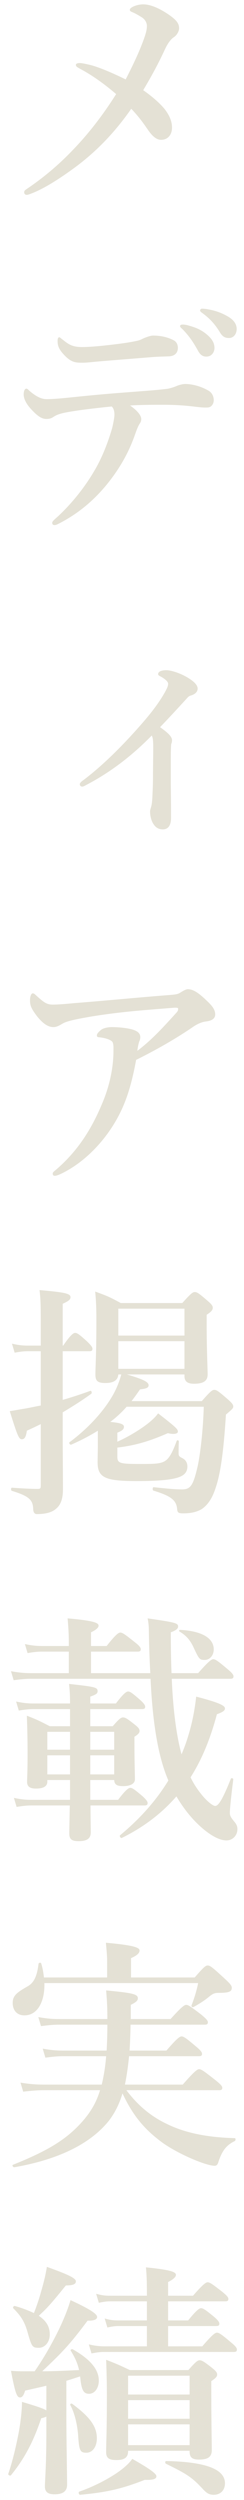 <svg width="18" height="184" viewBox="0 0 18 184" fill="none" xmlns="http://www.w3.org/2000/svg">
<path d="M9.27 5.846C8.064 5.252 7.056 4.856 6.516 4.748C6.192 4.676 6.012 4.64 5.886 4.64C5.706 4.64 5.598 4.694 5.598 4.766C5.598 4.91 5.706 4.946 5.922 5.072C6.804 5.54 7.686 6.17 8.568 6.926C7.578 8.492 6.516 9.86 5.364 11.048C4.302 12.164 3.15 13.118 1.944 13.928C1.836 14 1.782 14.054 1.782 14.162C1.782 14.252 1.854 14.342 1.962 14.342C2.052 14.342 2.16 14.306 2.43 14.198C3.276 13.856 4.356 13.19 5.598 12.272C7.092 11.156 8.442 9.788 9.684 8.006C10.242 8.6 10.53 8.996 10.962 9.626C11.232 10.004 11.538 10.292 11.88 10.292C12.402 10.292 12.69 9.896 12.69 9.392C12.69 8.96 12.528 8.51 12.114 7.988C11.772 7.592 11.286 7.142 10.566 6.638C11.268 5.45 11.682 4.676 12.168 3.632C12.402 3.128 12.636 2.858 12.834 2.732C13.05 2.588 13.212 2.3 13.212 2.084C13.212 1.706 12.996 1.436 12.312 0.986C11.538 0.482 10.962 0.32 10.566 0.32C10.08 0.32 9.576 0.554 9.576 0.716C9.576 0.824 9.666 0.86 9.81 0.914C9.972 0.986 10.17 1.094 10.458 1.274C10.692 1.418 10.836 1.67 10.836 1.904C10.836 2.192 10.764 2.444 10.62 2.858C10.35 3.596 10.026 4.37 9.27 5.846ZM7.992 25.4C7.056 25.508 6.408 25.544 6.048 25.544C5.292 25.544 5.022 25.31 4.608 24.986C4.482 24.896 4.428 24.824 4.374 24.824C4.284 24.824 4.248 24.932 4.248 25.094C4.248 25.382 4.302 25.652 4.662 26.048C5.238 26.696 5.58 26.696 6.102 26.696C6.354 26.696 6.696 26.66 7.038 26.624C8.046 26.534 9.918 26.39 11.016 26.3C11.592 26.246 12.06 26.246 12.456 26.228C12.888 26.21 13.122 25.976 13.122 25.598C13.122 25.382 13.032 25.166 12.834 25.058C12.312 24.77 11.718 24.698 11.286 24.698C11.142 24.698 10.854 24.788 10.602 24.896C10.476 24.95 10.35 25.04 10.062 25.094C9.486 25.22 8.784 25.31 7.992 25.4ZM5.022 29.27C4.5 29.324 3.87 29.378 3.438 29.378C3.114 29.378 2.754 29.252 2.214 28.802C2.106 28.712 2.034 28.604 1.944 28.604C1.836 28.604 1.746 28.766 1.746 29.036C1.746 29.288 1.872 29.63 2.214 30.026C2.772 30.656 3.096 30.836 3.42 30.836C3.636 30.836 3.78 30.8 3.96 30.674C4.104 30.584 4.284 30.476 4.806 30.368C5.634 30.206 6.966 30.044 8.244 29.918C8.406 30.08 8.442 30.314 8.442 30.53C8.442 30.674 8.388 31.016 8.28 31.484C7.974 32.546 7.524 33.716 6.948 34.67C6.138 36.056 5.13 37.208 4.302 37.982C3.996 38.252 3.852 38.378 3.852 38.468C3.852 38.594 3.906 38.648 4.032 38.648C4.122 38.648 4.23 38.594 4.338 38.54C5.778 37.802 6.966 36.812 8.01 35.498C9.072 34.148 9.612 32.978 9.972 31.952C10.134 31.484 10.224 31.304 10.332 31.142C10.386 31.07 10.422 30.944 10.422 30.854C10.422 30.602 10.17 30.242 9.594 29.846C10.404 29.792 11.412 29.792 12.024 29.792C12.798 29.792 13.482 29.828 14.256 29.918C14.832 29.99 15.066 30.008 15.354 29.99C15.57 29.972 15.768 29.756 15.768 29.45C15.768 29.198 15.66 28.91 15.372 28.748C14.814 28.424 14.166 28.262 13.662 28.262C13.464 28.262 13.14 28.352 12.996 28.424C12.87 28.478 12.564 28.586 12.312 28.622C11.394 28.73 10.746 28.766 8.91 28.91C7.29 29.036 6.246 29.144 5.022 29.27ZM13.914 23.96C13.86 23.942 13.662 23.888 13.5 23.888C13.374 23.888 13.284 23.906 13.284 24.014C13.284 24.086 13.41 24.176 13.482 24.248C13.95 24.734 14.238 25.148 14.616 25.832C14.814 26.192 15.03 26.246 15.228 26.246C15.624 26.246 15.822 25.904 15.822 25.616C15.822 25.238 15.642 24.914 15.156 24.536C14.778 24.248 14.436 24.104 13.914 23.96ZM15.372 22.772C15.21 22.736 15.012 22.718 14.904 22.718C14.832 22.718 14.76 22.772 14.76 22.862C14.76 22.934 14.904 23.024 14.976 23.078C15.48 23.456 15.858 23.852 16.236 24.482C16.434 24.806 16.632 24.878 16.902 24.878C17.208 24.878 17.46 24.608 17.46 24.212C17.46 23.816 17.19 23.51 16.812 23.294C16.344 23.024 15.894 22.862 15.372 22.772ZM11.196 54.134C11.268 54.296 11.304 54.422 11.304 55.052C11.304 55.502 11.286 56.492 11.286 56.996C11.286 57.68 11.268 58.04 11.25 58.454C11.232 58.994 11.196 59.228 11.142 59.408C11.124 59.48 11.07 59.606 11.07 59.732C11.07 60.038 11.16 60.452 11.358 60.704C11.502 60.92 11.736 61.046 12.006 61.046C12.33 61.046 12.618 60.848 12.618 60.2C12.618 59.786 12.618 59.012 12.6 57.734C12.6 57.104 12.6 56.492 12.6 55.862C12.6 55.178 12.618 54.8 12.636 54.746C12.672 54.674 12.69 54.584 12.69 54.476C12.69 54.206 12.348 53.9 11.808 53.522C12.33 52.982 13.032 52.226 13.806 51.38C13.896 51.272 13.968 51.218 14.112 51.182C14.436 51.074 14.58 50.894 14.58 50.678C14.58 50.408 14.274 50.138 13.896 49.904C13.284 49.526 12.6 49.328 12.276 49.328C11.934 49.328 11.664 49.418 11.664 49.616C11.664 49.724 11.808 49.76 11.952 49.85C12.222 50.012 12.402 50.192 12.402 50.318C12.402 50.48 12.348 50.606 12.186 50.912C11.988 51.254 11.61 51.938 10.566 53.144C9.414 54.476 7.794 56.186 6.138 57.428C5.976 57.536 5.886 57.644 5.886 57.716C5.886 57.824 5.958 57.896 6.066 57.896C6.138 57.896 6.21 57.86 6.372 57.77C7.992 56.924 9.612 55.754 11.196 54.134ZM12.456 73.238C10.134 73.418 7.794 73.652 5.472 73.832C4.752 73.904 4.212 73.94 3.906 73.94C3.474 73.94 3.276 73.814 2.736 73.328C2.556 73.166 2.52 73.112 2.412 73.112C2.304 73.112 2.214 73.328 2.214 73.616C2.214 73.976 2.268 74.192 2.736 74.804C3.186 75.362 3.564 75.596 3.942 75.596C4.158 75.596 4.338 75.506 4.608 75.344C4.878 75.182 5.364 75.056 6.606 74.84C7.668 74.66 8.82 74.516 9.972 74.408C10.944 74.318 11.898 74.246 12.798 74.174C13.05 74.156 13.14 74.174 13.14 74.246C13.14 74.39 13.086 74.462 13.014 74.534C11.862 75.812 11.106 76.604 10.134 77.342C10.152 77.108 10.242 76.694 10.296 76.604C10.332 76.514 10.35 76.424 10.35 76.334C10.35 76.136 10.242 75.974 10.008 75.866C9.666 75.686 8.838 75.596 8.244 75.596C7.92 75.596 7.614 75.686 7.488 75.776C7.272 75.938 7.146 76.1 7.146 76.19C7.146 76.352 7.236 76.334 7.38 76.352C7.848 76.406 8.262 76.568 8.316 76.73C8.388 76.928 8.37 77.126 8.37 77.342C8.37 78.656 8.046 80.042 7.524 81.248C6.75 83.102 5.742 84.704 4.158 86.072C3.96 86.234 3.888 86.288 3.888 86.378C3.888 86.504 3.96 86.54 4.032 86.54C4.158 86.54 4.32 86.486 4.608 86.342C6.516 85.388 8.064 83.588 8.928 81.77C9.468 80.636 9.774 79.448 10.044 78.008C11.898 77.09 13.266 76.244 14.166 75.632C14.544 75.362 14.886 75.218 15.192 75.182C15.66 75.128 15.876 74.948 15.876 74.66C15.876 74.174 15.408 73.814 15.102 73.508C14.778 73.22 14.328 72.806 13.86 72.806C13.68 72.806 13.392 73.004 13.302 73.058C13.104 73.184 12.924 73.202 12.456 73.238ZM7.218 106.292C7.218 106.706 7.2 107.39 7.2 107.624C7.2 108.758 7.758 109.01 10.08 109.01C11.52 109.01 12.456 108.938 13.032 108.776C13.608 108.614 13.824 108.344 13.824 107.93C13.824 107.66 13.698 107.444 13.446 107.318C13.23 107.21 13.176 107.156 13.176 106.976C13.176 106.706 13.176 106.364 13.194 106.094C13.194 106.004 13.068 105.968 13.032 106.058C12.762 106.796 12.528 107.282 12.222 107.498C11.88 107.75 11.358 107.75 10.332 107.75C8.82 107.75 8.658 107.696 8.658 107.21V106.544C10.026 106.382 11.07 106.058 12.384 105.482C12.798 105.59 13.122 105.536 13.122 105.374C13.122 105.194 13.032 105.086 11.664 104.024C11.448 104.33 11.07 104.672 10.584 105.014C10.044 105.392 9.378 105.788 8.658 106.112V105.446C9.018 105.302 9.144 105.194 9.144 105.014C9.144 104.816 8.874 104.726 8.136 104.654C8.568 104.33 8.982 103.952 9.342 103.538H15.03C14.994 105.086 14.778 107.138 14.544 108.074C14.238 109.352 14.04 109.622 13.428 109.622C12.942 109.622 12.348 109.568 11.34 109.46C11.25 109.442 11.232 109.694 11.322 109.712C12.618 110.108 13.014 110.414 13.068 111.08C13.086 111.332 13.176 111.386 13.518 111.386C14.058 111.386 14.49 111.296 14.868 111.08C15.3 110.792 15.642 110.324 15.894 109.55C16.254 108.524 16.488 106.94 16.668 104.114C17.154 103.7 17.208 103.646 17.208 103.52C17.208 103.376 17.1 103.25 16.794 102.98C16.128 102.404 15.984 102.296 15.804 102.296C15.66 102.296 15.516 102.404 14.886 103.124H9.702C9.918 102.854 10.116 102.566 10.332 102.26C10.818 102.206 10.962 102.134 10.962 101.954C10.962 101.72 10.584 101.522 9.36 101.162H13.608V101.288C13.608 101.666 13.824 101.846 14.31 101.846C14.994 101.846 15.318 101.648 15.318 101.162C15.318 100.748 15.246 99.362 15.246 97.49V96.77C15.606 96.536 15.696 96.41 15.696 96.248C15.696 96.104 15.588 95.978 15.318 95.744C14.688 95.204 14.544 95.096 14.364 95.096C14.22 95.096 14.076 95.204 13.446 95.906H8.91C8.082 95.456 7.956 95.402 7.02 95.06C7.092 95.744 7.11 96.428 7.11 97.094C7.11 99.83 7.038 100.514 7.038 101.18C7.038 101.648 7.218 101.792 7.776 101.792C8.37 101.792 8.694 101.594 8.73 101.162H8.946C8.82 101.63 8.64 102.116 8.352 102.638C7.632 103.916 6.444 105.176 5.13 106.148C5.058 106.202 5.166 106.364 5.256 106.328C5.994 106.004 6.642 105.662 7.218 105.302V106.292ZM13.608 100.748H8.73V98.714H13.608V100.748ZM13.608 98.3H8.73V96.32H13.608V98.3ZM4.626 99.452H6.588C6.768 99.452 6.822 99.398 6.822 99.272C6.822 99.146 6.678 98.984 6.444 98.75C5.886 98.246 5.706 98.102 5.544 98.102C5.418 98.102 5.202 98.246 4.662 99.038H4.626V95.96C5.058 95.762 5.202 95.654 5.202 95.474C5.202 95.204 4.77 95.114 2.916 94.952C2.988 95.564 3.006 95.978 3.006 97.076V99.038H2.016C1.674 99.038 1.332 99.002 0.882 98.894L1.08 99.56C1.458 99.488 1.746 99.452 2.034 99.452H3.006V103.448C2.61 103.52 2.214 103.61 1.8 103.682C1.44 103.736 1.098 103.808 0.72 103.862C1.314 105.77 1.404 105.932 1.62 105.932C1.818 105.932 1.926 105.734 1.98 105.302C2.304 105.158 2.646 104.996 3.006 104.816V109.316C3.006 109.55 2.988 109.586 2.754 109.586C2.358 109.586 1.584 109.55 0.882 109.496C0.792 109.496 0.792 109.712 0.882 109.73C2.106 110.108 2.43 110.378 2.448 111.062C2.448 111.296 2.556 111.44 2.7 111.44C3.366 111.44 3.852 111.314 4.158 111.026C4.5 110.738 4.644 110.27 4.644 109.622C4.644 108.29 4.626 106.958 4.626 105.626V103.952C5.346 103.52 6.066 103.07 6.732 102.584C6.804 102.53 6.75 102.332 6.66 102.368C5.976 102.62 5.31 102.836 4.626 103.034V99.452ZM8.424 131.012C8.442 131.336 8.604 131.462 9.09 131.462C9.612 131.462 9.954 131.282 9.954 130.958C9.954 130.652 9.918 129.716 9.918 128.348V127.826C10.206 127.646 10.296 127.538 10.296 127.394C10.296 127.25 10.188 127.124 9.954 126.944C9.414 126.512 9.252 126.404 9.072 126.404C8.928 126.404 8.784 126.512 8.316 127.052H6.66V125.792H10.476C10.656 125.792 10.71 125.738 10.71 125.612C10.71 125.486 10.566 125.324 10.35 125.126C9.792 124.64 9.612 124.496 9.45 124.496C9.324 124.496 9.108 124.64 8.55 125.378H6.66V124.874C7.11 124.712 7.2 124.64 7.2 124.478C7.2 124.19 7.038 124.154 5.094 123.938C5.148 124.496 5.166 124.73 5.166 125.378H2.43C2.052 125.378 1.692 125.342 1.188 125.234L1.386 125.9C1.818 125.828 2.142 125.792 2.466 125.792H5.166V127.052H3.672C2.898 126.656 2.772 126.584 1.98 126.278C2.016 127.214 2.034 128.15 2.034 129.068C2.034 130.472 1.998 130.814 1.998 131.156C1.998 131.48 2.196 131.642 2.646 131.642C3.222 131.642 3.492 131.462 3.492 131.138V131.012H5.166V132.47H2.268C1.89 132.47 1.53 132.434 1.026 132.326L1.224 132.992C1.656 132.92 1.98 132.884 2.304 132.884H5.148C5.13 133.91 5.112 134.594 5.112 134.954C5.112 135.368 5.292 135.512 5.796 135.512C6.426 135.512 6.696 135.314 6.696 134.864C6.696 134.486 6.678 133.82 6.678 132.884H10.656C10.836 132.884 10.89 132.83 10.89 132.704C10.89 132.578 10.746 132.416 10.512 132.2C9.954 131.732 9.774 131.588 9.612 131.588C9.486 131.588 9.27 131.732 8.712 132.47H6.66V131.012H8.424ZM8.424 130.598H6.66V129.194H8.424V130.598ZM3.492 130.598V129.194H5.166V130.598H3.492ZM8.424 128.78H6.66V127.466H8.424V128.78ZM5.166 127.466V128.78H3.492V127.466H5.166ZM6.714 123.146V121.562H10.152C10.332 121.562 10.386 121.508 10.386 121.382C10.386 121.256 10.242 121.094 9.936 120.86C9.234 120.302 9.036 120.158 8.874 120.158C8.748 120.158 8.532 120.302 7.866 121.148H6.714V120.14C7.092 119.96 7.272 119.798 7.272 119.654C7.272 119.474 7.074 119.294 4.986 119.114C5.04 119.69 5.076 120.266 5.076 120.896V121.148H3.06C2.7 121.148 2.322 121.112 1.836 121.004L2.034 121.67C2.448 121.598 2.754 121.562 3.06 121.562H5.076V123.146H2.268C1.836 123.146 1.386 123.11 0.81 123.002L1.008 123.668C1.512 123.596 1.89 123.56 2.268 123.56H11.106C11.268 127.052 11.718 129.428 12.42 131.048C11.52 132.524 10.332 133.856 8.856 135.08C8.784 135.134 8.91 135.314 8.982 135.278C10.62 134.468 11.934 133.46 13.014 132.218C13.482 133.01 14.04 133.748 14.724 134.378C15.444 135.044 16.164 135.458 16.704 135.458C17.154 135.458 17.514 135.098 17.514 134.63C17.514 134.432 17.46 134.288 17.298 134.09C17.01 133.748 16.956 133.622 16.956 133.424C16.956 133.226 17.01 132.542 17.208 130.976C17.226 130.886 17.064 130.832 17.028 130.922C16.452 132.362 16.128 132.92 15.876 132.92C15.696 132.92 15.246 132.56 14.85 132.056C14.544 131.678 14.274 131.264 14.058 130.814C14.886 129.518 15.516 127.988 16.002 126.17C16.452 126.008 16.596 125.9 16.596 125.738C16.596 125.522 16.074 125.288 14.472 124.874C14.364 125.846 14.184 126.782 13.914 127.664C13.77 128.168 13.59 128.654 13.392 129.122C13.086 128.006 12.78 126.206 12.672 123.56H16.992C17.172 123.56 17.226 123.506 17.226 123.38C17.226 123.254 17.082 123.092 16.776 122.84C16.092 122.264 15.894 122.12 15.732 122.12C15.606 122.12 15.39 122.264 14.616 123.146H12.654C12.618 122.246 12.6 121.238 12.6 120.14C12.996 119.996 13.14 119.87 13.14 119.708C13.14 119.456 12.87 119.402 10.89 119.114C10.962 119.456 10.98 119.762 10.98 120.014C10.998 121.184 11.034 122.21 11.088 123.146H6.714ZM15.768 121.4C15.768 120.572 14.904 120.05 13.302 119.96C13.212 119.96 13.176 120.032 13.248 120.086C13.734 120.374 14.022 120.716 14.256 121.202C14.688 122.138 14.724 122.174 15.102 122.174C15.48 122.174 15.768 121.832 15.768 121.4ZM16.164 153.842C16.344 153.842 16.398 153.788 16.398 153.662C16.398 153.536 16.254 153.392 15.876 153.086C15.048 152.438 14.85 152.294 14.688 152.294C14.562 152.294 14.346 152.438 13.482 153.428H9.216C9.36 152.744 9.45 152.042 9.522 151.34H14.67C14.85 151.34 14.904 151.286 14.904 151.16C14.904 151.034 14.76 150.872 14.454 150.62C13.752 150.026 13.554 149.882 13.392 149.882C13.266 149.882 13.05 150.026 12.276 150.926H9.558C9.594 150.404 9.63 149.45 9.63 149.018H15.102C15.282 149.018 15.336 148.964 15.336 148.838C15.336 148.712 15.192 148.568 14.85 148.28C14.094 147.704 13.896 147.56 13.734 147.56C13.608 147.56 13.392 147.704 12.582 148.604H9.648V147.56C10.044 147.362 10.17 147.254 10.17 147.074C10.17 146.768 9.756 146.678 7.83 146.498C7.902 147.38 7.92 147.776 7.92 148.604H4.302C3.852 148.604 3.42 148.568 2.826 148.46L3.024 149.126C3.564 149.054 3.96 149.018 4.356 149.018H7.92C7.92 149.648 7.902 150.296 7.866 150.926H4.59C4.158 150.926 3.726 150.89 3.15 150.782L3.348 151.448C3.87 151.376 4.248 151.34 4.644 151.34H7.83C7.776 152.042 7.668 152.744 7.506 153.428H3.168C2.664 153.428 2.178 153.392 1.512 153.284L1.71 153.95C2.322 153.878 2.772 153.842 3.222 153.842H7.38C7.092 154.796 6.642 155.516 6.012 156.218C4.878 157.46 3.6 158.27 0.954 159.332C0.864 159.368 0.972 159.53 1.062 159.512C4.356 158.936 6.696 157.766 8.046 156.074C8.478 155.498 8.802 154.868 9.036 154.076C9.81 155.732 10.674 156.74 11.97 157.694C12.744 158.252 13.95 158.846 14.868 159.17C15.282 159.314 15.624 159.404 15.84 159.404C15.966 159.404 16.038 159.332 16.092 159.188C16.362 158.324 16.686 157.892 17.316 157.586C17.388 157.55 17.406 157.37 17.316 157.37C15.3 157.316 13.662 156.992 12.312 156.326C11.124 155.768 10.152 154.94 9.324 153.842H16.164ZM9.666 145.544V144.122C10.08 143.942 10.296 143.762 10.296 143.564C10.296 143.384 10.08 143.186 7.812 142.988C7.866 143.564 7.902 143.996 7.902 144.284V145.544H3.24C3.204 145.202 3.15 144.86 3.042 144.518C3.024 144.428 2.862 144.446 2.844 144.536C2.736 145.418 2.52 145.94 2.016 146.21C1.224 146.66 0.936 146.894 0.936 147.416C0.936 147.974 1.26 148.334 1.8 148.334C2.79 148.334 3.312 147.29 3.276 145.958H14.616C14.508 146.498 14.346 147.038 14.13 147.596C14.094 147.686 14.202 147.758 14.274 147.722C14.76 147.452 15.12 147.218 15.462 146.93C15.714 146.732 15.84 146.678 16.128 146.678C16.902 146.678 17.1 146.588 17.1 146.3C17.1 146.156 16.992 146.012 16.56 145.616C15.642 144.77 15.498 144.662 15.318 144.662C15.174 144.662 15.03 144.77 14.364 145.544H9.666ZM3.42 177.41C3.204 177.266 2.7 177.104 1.62 176.78C1.62 177.32 1.548 178.076 1.404 178.904C1.206 179.984 0.918 181.19 0.612 182.072C0.576 182.162 0.756 182.252 0.81 182.18C1.764 181.01 2.448 179.768 3.042 177.986C3.204 177.95 3.33 177.914 3.42 177.86V179.12C3.42 181.46 3.312 182.63 3.312 183.008C3.312 183.404 3.528 183.584 4.032 183.584C4.626 183.584 4.95 183.368 4.95 182.882C4.95 182.09 4.896 179.696 4.896 177.77V175.232C5.238 175.124 5.58 175.016 5.904 174.908L5.922 174.998C6.012 175.97 6.192 176.186 6.57 176.186C6.984 176.186 7.29 175.772 7.29 175.214C7.29 174.386 6.642 173.63 5.364 172.91C5.292 172.874 5.166 172.946 5.22 173.018C5.544 173.54 5.724 173.954 5.832 174.44C4.932 174.476 4.014 174.53 3.114 174.53C4.662 173.072 5.166 172.532 6.462 170.804C6.966 170.822 7.164 170.696 7.164 170.534C7.164 170.3 6.606 169.94 5.202 169.292C5.04 169.85 4.788 170.498 4.464 171.2C3.942 172.316 3.258 173.522 2.556 174.53H1.746C1.44 174.53 1.26 174.53 0.81 174.494C1.116 176.114 1.242 176.456 1.476 176.456C1.638 176.456 1.746 176.312 1.854 175.952C2.484 175.808 2.988 175.7 3.42 175.592V177.41ZM12.402 169.382H16.614C16.794 169.382 16.848 169.328 16.848 169.202C16.848 169.076 16.704 168.932 16.398 168.68C15.678 168.122 15.48 167.978 15.318 167.978C15.192 167.978 14.976 168.122 14.238 168.968H12.402V167.96C12.798 167.762 12.978 167.582 12.978 167.438C12.978 167.258 12.78 167.078 10.764 166.88C10.818 167.384 10.836 167.978 10.836 168.68V168.968H8.046C7.758 168.968 7.47 168.932 7.092 168.824L7.29 169.49C7.614 169.418 7.848 169.382 8.082 169.382H10.836V170.786H8.64C8.37 170.786 8.082 170.75 7.722 170.642L7.92 171.308C8.244 171.236 8.478 171.2 8.712 171.2H10.836V172.694H7.704C7.362 172.694 7.02 172.658 6.552 172.55L6.75 173.216C7.11 173.144 7.38 173.108 7.65 173.108H17.244C17.424 173.108 17.478 173.054 17.478 172.928C17.478 172.802 17.334 172.64 17.046 172.406C16.362 171.83 16.164 171.686 16.002 171.686C15.876 171.686 15.66 171.83 14.922 172.694H12.402V171.2H15.948C16.128 171.2 16.182 171.146 16.182 171.02C16.182 170.894 16.038 170.732 15.786 170.516C15.192 170.03 14.994 169.886 14.832 169.886C14.706 169.886 14.49 170.03 13.878 170.786H12.402V169.382ZM2.502 170.246C2.124 170.066 1.674 169.886 1.098 169.724C1.008 169.706 0.918 169.832 0.99 169.904C1.584 170.498 1.836 170.93 2.052 171.722C2.34 172.73 2.394 172.802 2.862 172.802C3.312 172.802 3.672 172.388 3.672 171.812C3.672 171.254 3.42 170.822 2.862 170.444C3.51 169.85 3.78 169.544 4.86 168.212C5.382 168.212 5.598 168.122 5.598 167.906C5.598 167.69 5.076 167.42 3.456 166.844C3.384 167.33 3.24 167.96 3.042 168.626C2.898 169.166 2.7 169.742 2.502 170.246ZM13.986 180.38V180.416C13.986 180.884 14.184 181.028 14.688 181.028C15.318 181.028 15.624 180.848 15.624 180.326C15.624 179.84 15.588 178.256 15.588 176.078V175.25C15.93 175.034 16.02 174.908 16.02 174.764C16.02 174.62 15.912 174.494 15.642 174.278C15.066 173.828 14.904 173.72 14.724 173.72C14.58 173.72 14.436 173.828 13.896 174.44H9.576C8.784 174.062 8.658 174.008 7.83 173.684C7.866 174.584 7.884 175.466 7.884 176.348C7.884 179.03 7.83 179.822 7.83 180.488C7.83 180.902 8.028 181.064 8.586 181.064C9.162 181.064 9.45 180.884 9.45 180.416V180.38H13.986ZM13.986 179.966H9.45V178.436H13.986V179.966ZM13.986 178.022H9.45V176.654H13.986V178.022ZM13.986 176.24H9.45V174.854H13.986V176.24ZM16.596 182.774C16.596 181.73 15.156 181.19 12.258 181.136C12.168 181.136 12.168 181.298 12.24 181.334C13.788 182.09 14.148 182.324 14.94 183.17C15.246 183.512 15.444 183.62 15.768 183.62C16.272 183.62 16.596 183.278 16.596 182.774ZM7.146 179.462C7.146 178.598 6.642 177.896 5.328 176.924C5.256 176.87 5.148 176.942 5.184 177.014C5.49 177.572 5.688 178.364 5.76 179.192C5.832 180.362 5.904 180.524 6.372 180.524C6.822 180.524 7.146 180.092 7.146 179.462ZM11.538 182.252C11.538 182.072 11.088 181.73 9.756 180.974C9.558 181.28 9.144 181.658 8.586 182.036C7.83 182.54 6.84 183.044 5.85 183.386C5.76 183.422 5.814 183.62 5.904 183.62C7.83 183.44 8.928 183.206 10.674 182.522C11.376 182.54 11.538 182.432 11.538 182.252Z" fill="#E4E1D5"/>
</svg>
